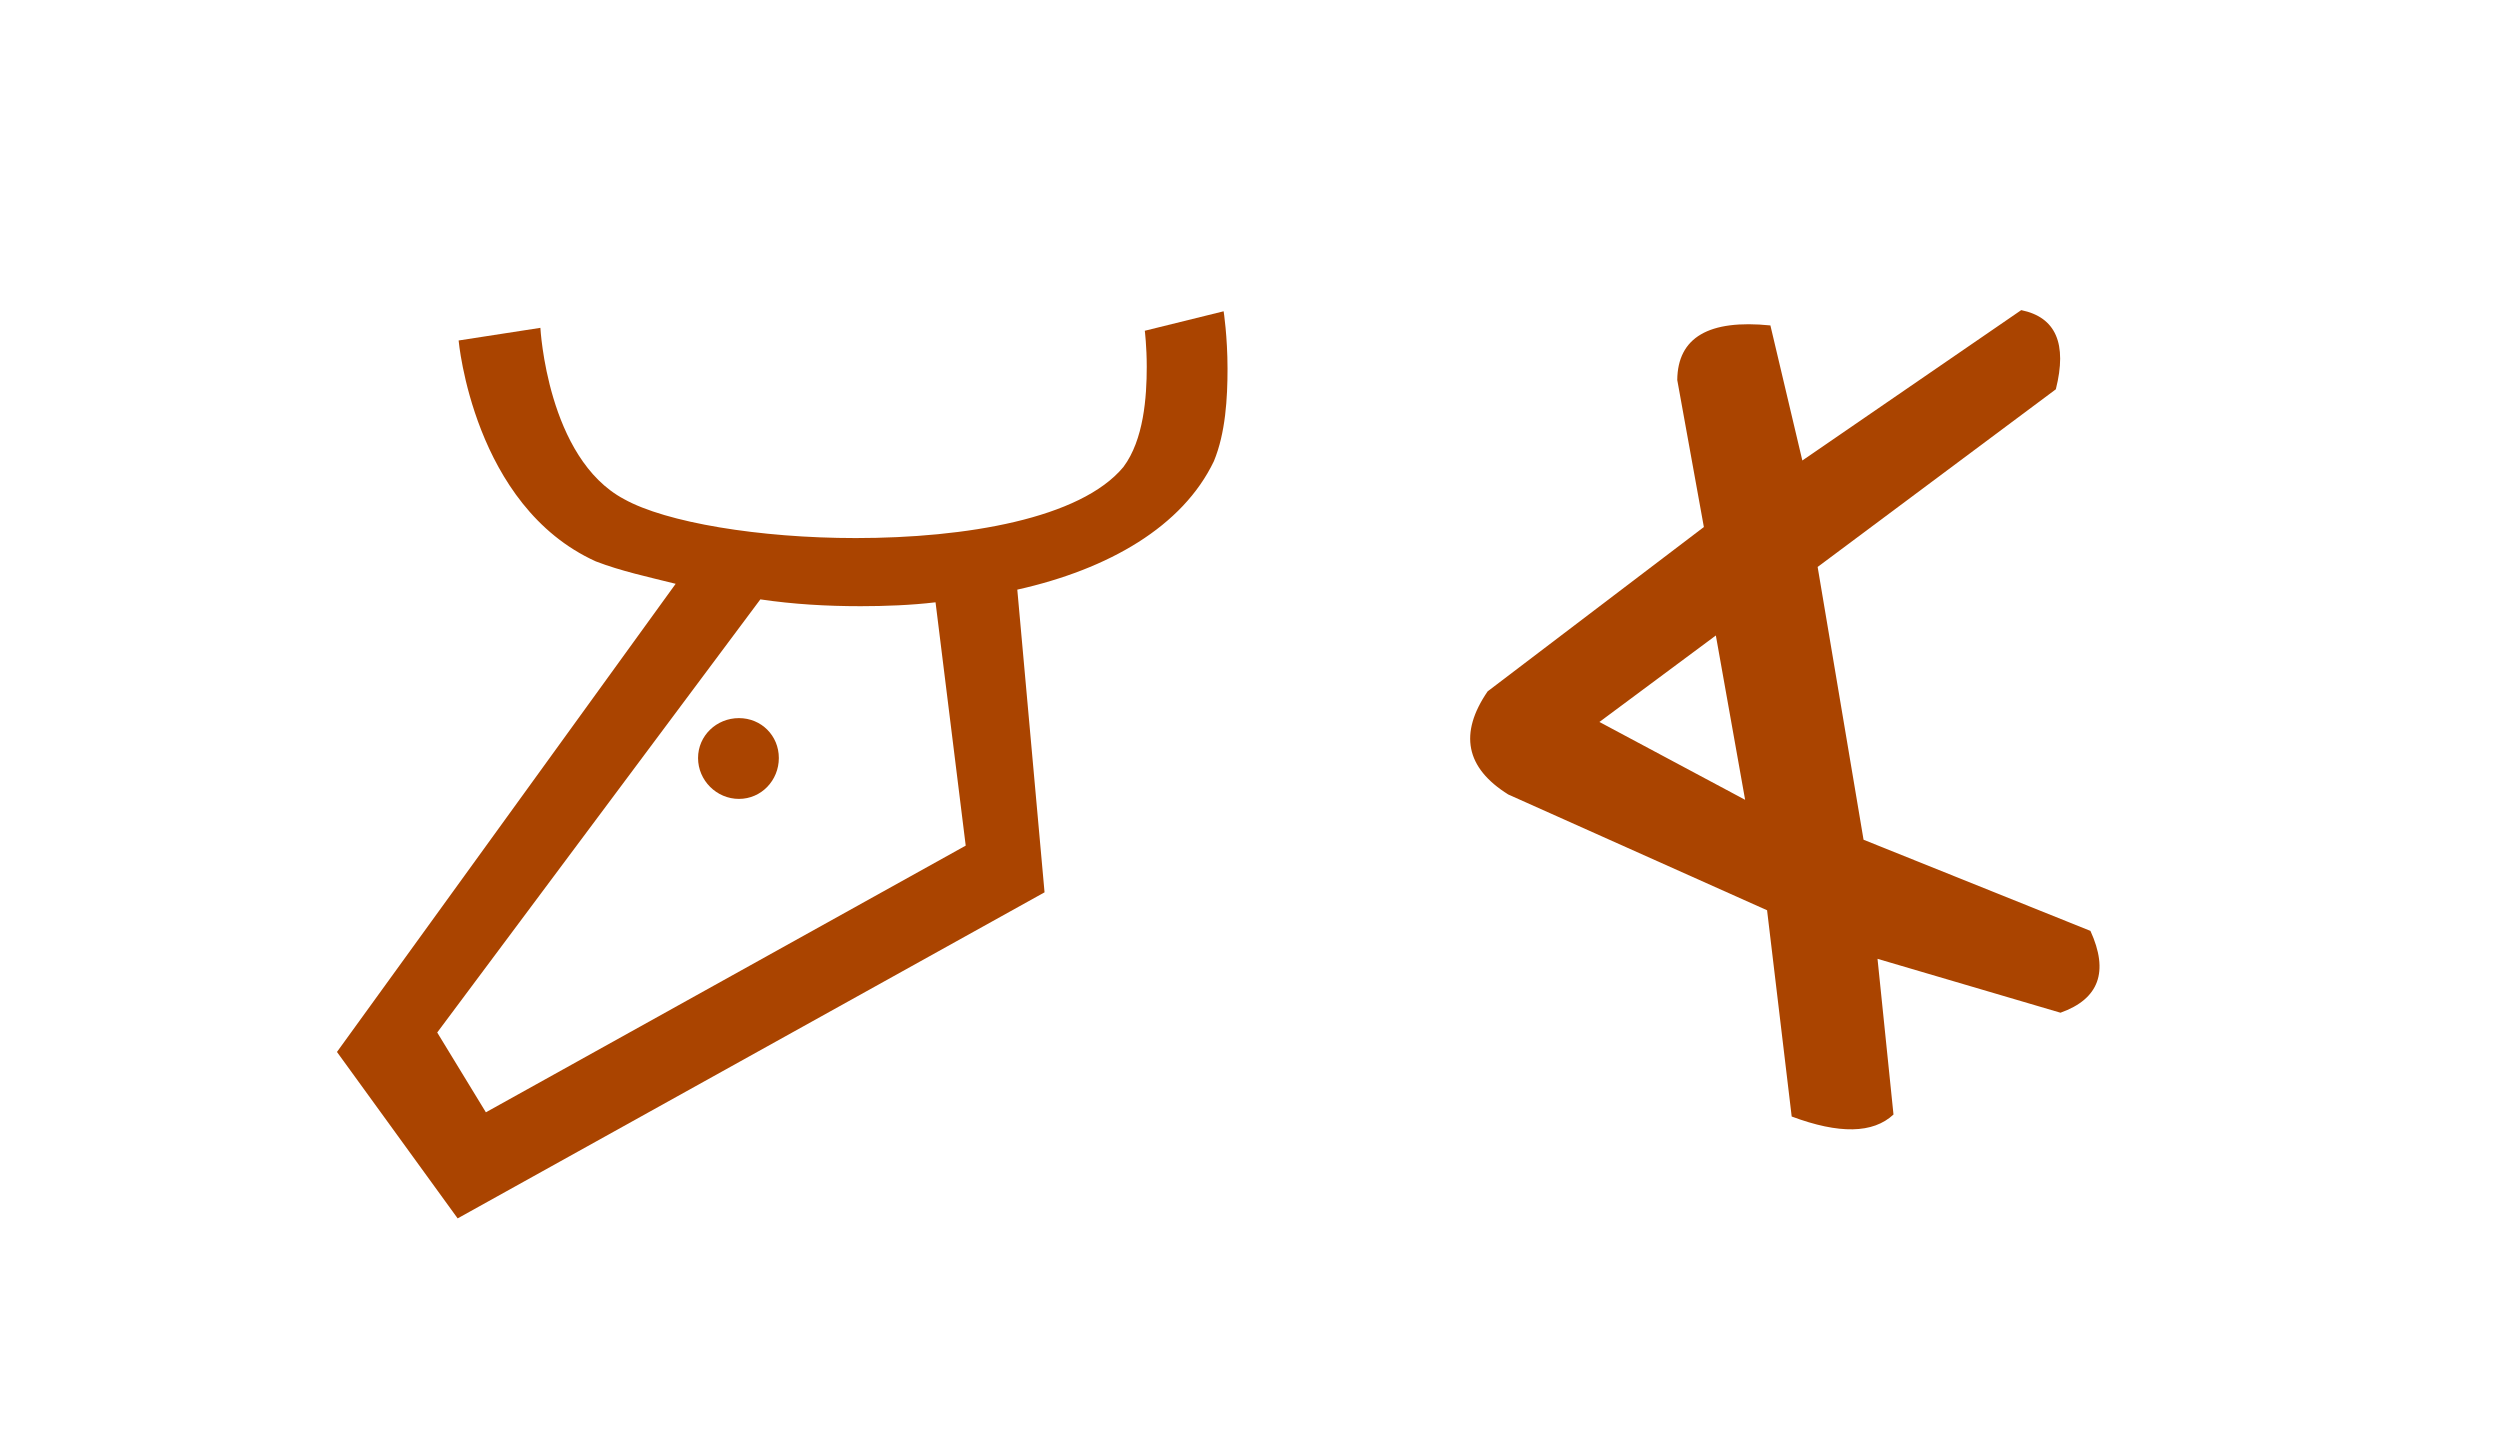 <?xml version="1.0" encoding="UTF-8" standalone="no"?>
<!-- Created with Inkscape (http://www.inkscape.org/) -->

<svg
   width="210mm"
   height="120mm"
   viewBox="0 0 210 120"
   version="1.1"
   id="svg1"
   sodipodi:docname="proto-alef.svg"
   inkscape:version="1.3.2 (091e20e, 2023-11-25)"
   xmlns:inkscape="http://www.inkscape.org/namespaces/inkscape"
   xmlns:sodipodi="http://sodipodi.sourceforge.net/DTD/sodipodi-0.dtd"
   xmlns="http://www.w3.org/2000/svg"
   xmlns:svg="http://www.w3.org/2000/svg">
  <sodipodi:namedview
     id="namedview1"
     pagecolor="#ffffff"
     bordercolor="#666666"
     borderopacity="1.0"
     inkscape:showpageshadow="2"
     inkscape:pageopacity="0.0"
     inkscape:pagecheckerboard="0"
     inkscape:deskcolor="#d1d1d1"
     inkscape:document-units="mm"
     inkscape:zoom="0.77230939"
     inkscape:cx="234.36203"
     inkscape:cy="279.03325"
     inkscape:window-width="1480"
     inkscape:window-height="916"
     inkscape:window-x="36"
     inkscape:window-y="38"
     inkscape:window-maximized="1"
     inkscape:current-layer="g4" />
  <defs
     id="defs1" />
  <g
     id="layer1">
    <g
       id="g4"
       transform="matrix(0.309,0,0,0.309,-9.261,-14.427)"
       style="display:inline;fill:#aa4400;stroke-width:3.234">
      <path
         style="font-size:370.417px;line-height:1.25;font-family:'Paleo Hebrew';-inkscape-font-specification:'Paleo Hebrew';letter-spacing:0px;word-spacing:0px;stroke-width:0.856"
         d="m 579.433,130.994 q 14.108,2.894 9.405,21.523 l -64.751,48.292 12.48,74.156 61.676,24.779 q 7.596,16.64 -8.139,22.247 l -49.739,-14.65 4.341,42.323 q -8.32,7.777 -27.673,0.543 l -6.692,-56.069 -70.358,-31.471 q -17.363,-10.852 -5.607,-28.034 l 58.782,-44.674 -7.235,-39.972 q 0.181,-17.363 25.321,-14.831 l 8.682,36.716 z m -114.67,111.957 39.61,21.162 -7.958,-44.674 z"
         id="text4"
         aria-label="a" />
      <path
         style="font-weight:bold;font-size:264.583px;line-height:1.25;font-family:SeferPictogram;-inkscape-font-specification:'SeferPictogram Bold';letter-spacing:0px;word-spacing:0px;stroke-width:0.856"
         d="m 219.733,252.754 c 0,6.085 5.027,11.112 11.112,11.112 6.085,0 10.848,-5.027 10.848,-11.112 0,-6.085 -4.762,-10.848 -10.848,-10.848 -6.085,0 -11.112,4.762 -11.112,10.848 z M 154.646,139.248 c 0,0 3.969,44.979 37.306,60.06 6.879,2.646 14.287,4.233 21.696,6.085 l -92.075,127.264 32.808,45.244 159.544,-88.635 -7.408,-82.285 c 24.871,-5.556 44.979,-17.198 53.446,-34.925 3.175,-7.673 3.704,-17.198 3.704,-25.135 0,-8.731 -1.058,-15.61 -1.058,-15.61 l -21.431,5.292 c 0,0 0.529,4.233 0.529,9.79 0,8.202 -0.794,19.844 -6.35,27.252 -11.642,14.023 -42.862,19.315 -72.76,19.315 -26.194,0 -51.594,-4.233 -62.971,-10.583 -20.902,-11.112 -22.754,-46.567 -22.754,-46.567 z m 82.021,70.379 c 8.996,1.323 17.992,1.852 27.252,1.852 6.615,0 13.758,-0.265 20.373,-1.058 l 8.202,66.146 -130.439,72.496 -13.229,-21.696 z"
         id="text3"
         aria-label="A" />
    </g>
  </g>
</svg>
